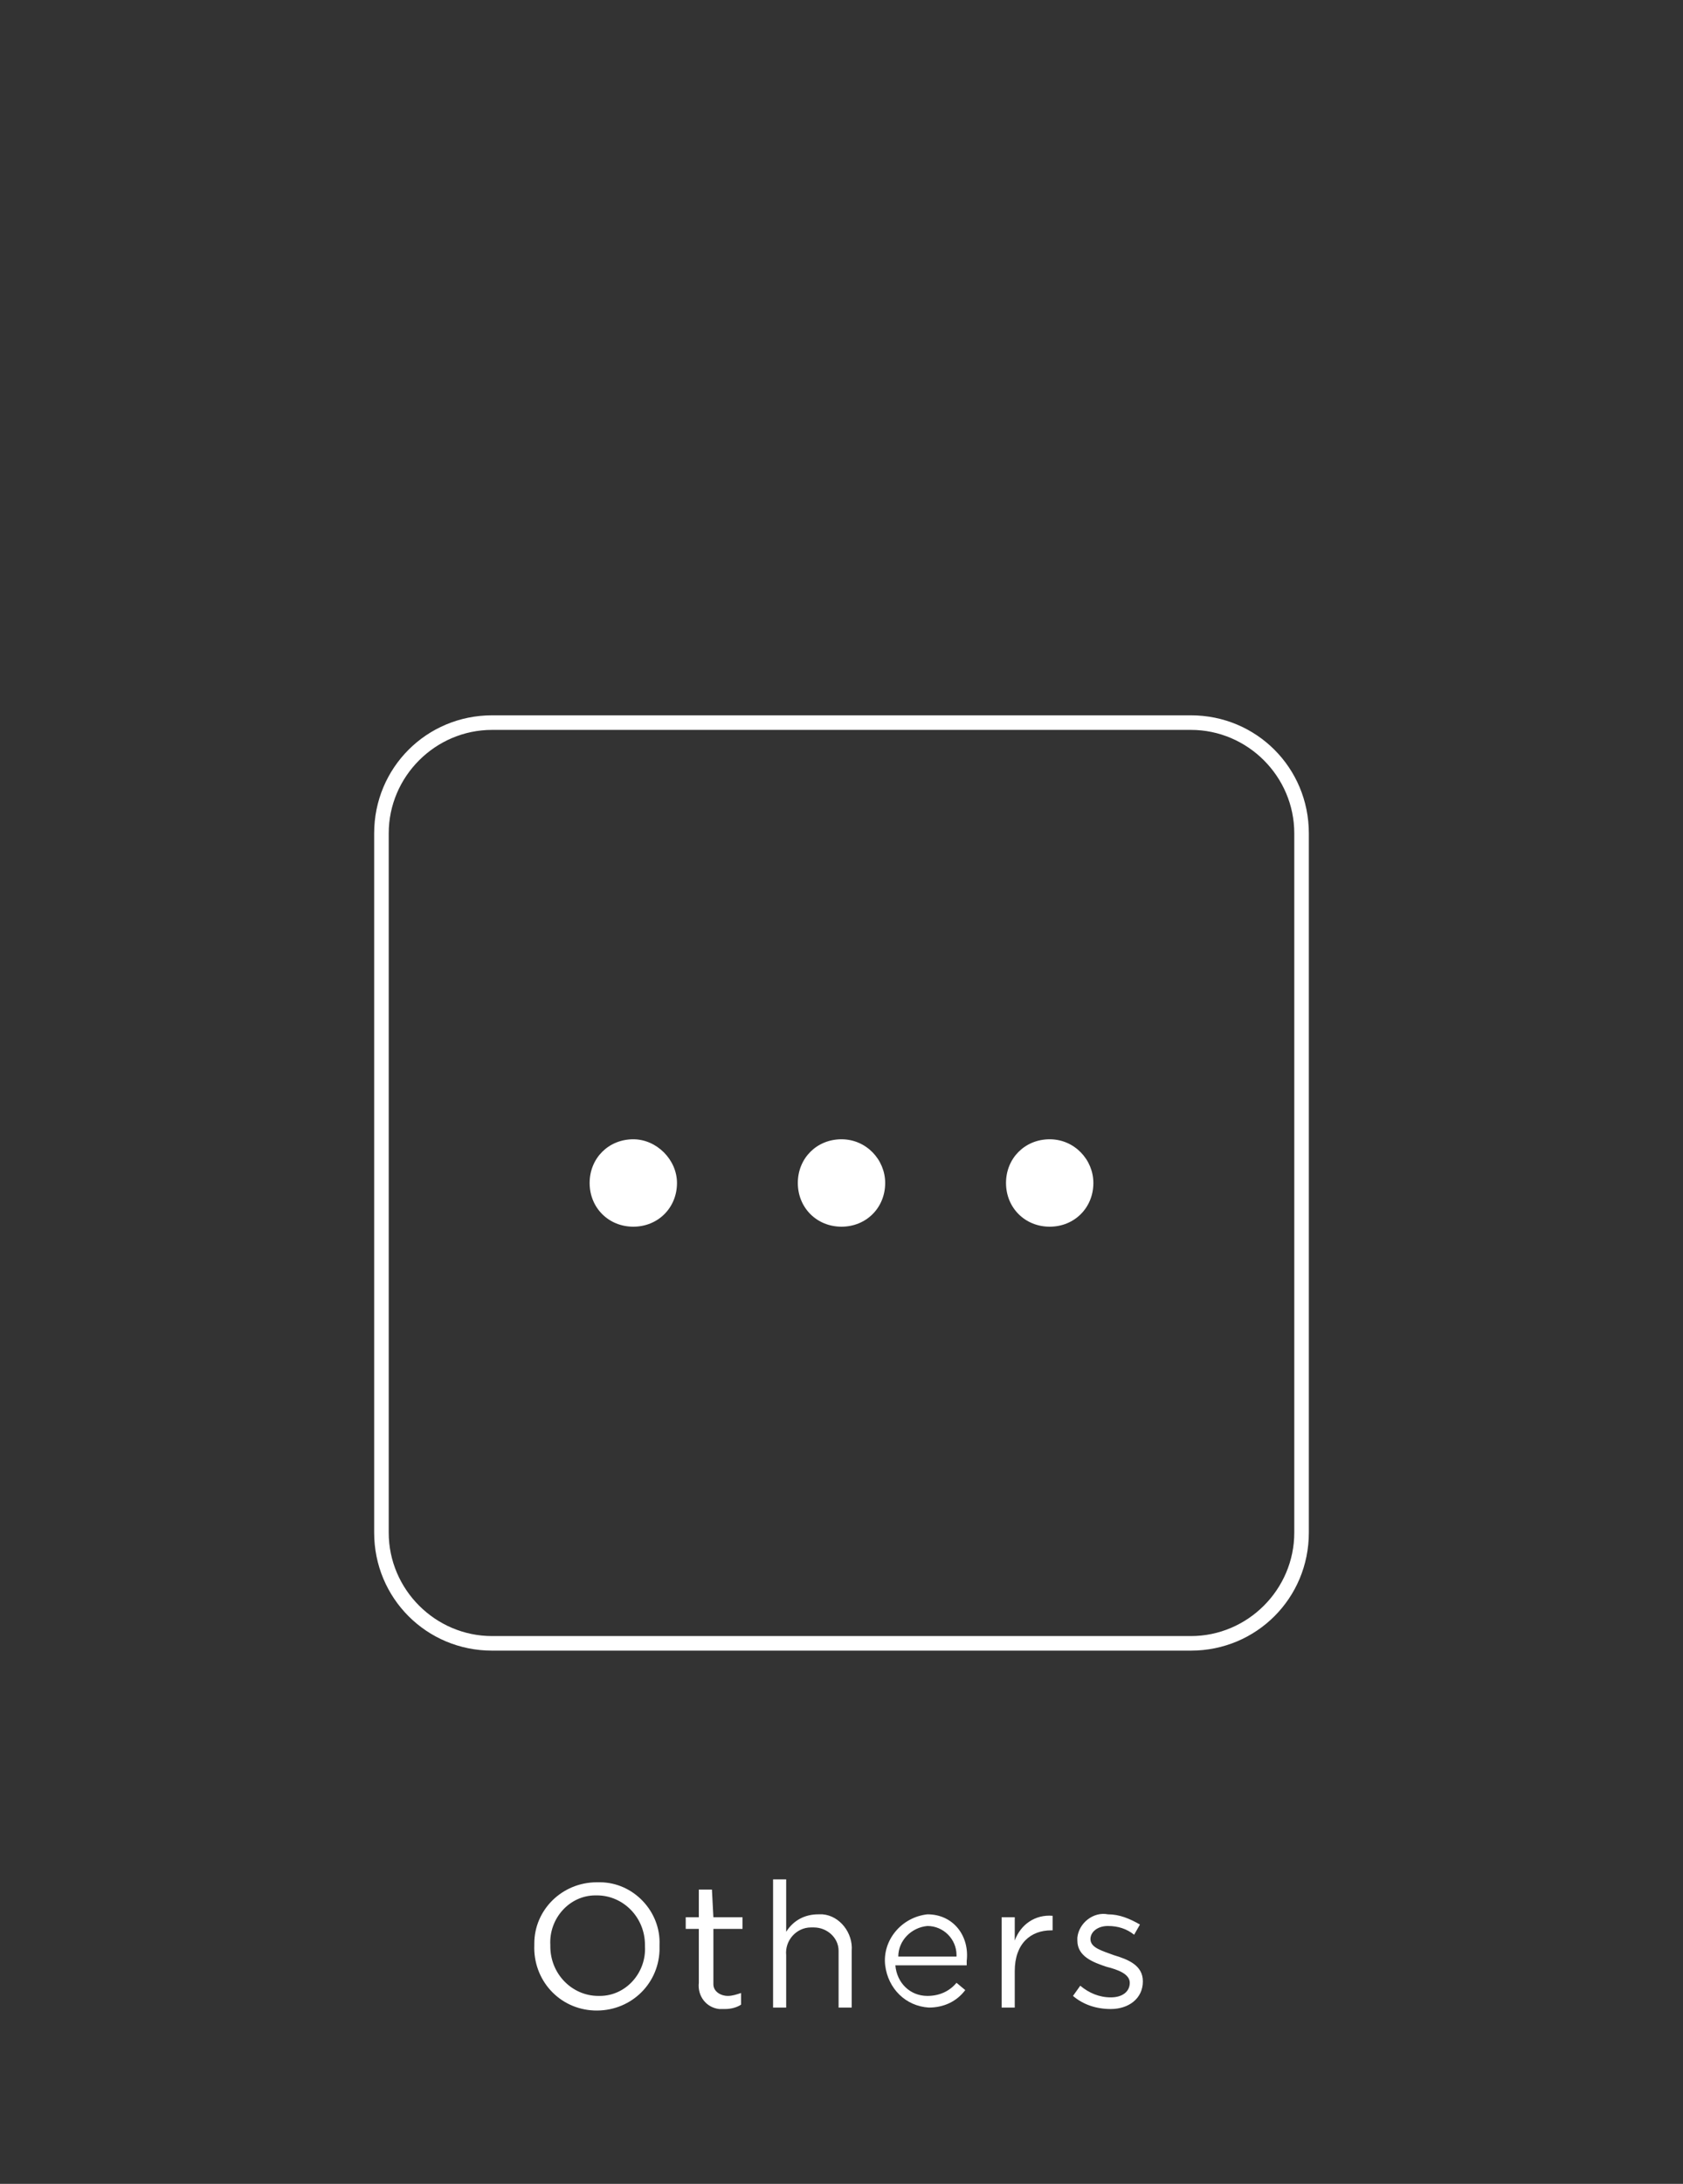 <?xml version="1.0" encoding="utf-8"?>
<!-- Generator: Adobe Illustrator 22.0.0, SVG Export Plug-In . SVG Version: 6.00 Build 0)  -->
<svg version="1.1" id="KIT_MOD" xmlns="http://www.w3.org/2000/svg" xmlns:xlink="http://www.w3.org/1999/xlink" x="0px" y="0px"
	 viewBox="0 0 115.6 149.9" style="enable-background:new 0 0 115.6 149.9;" xml:space="preserve">
<rect x="0" y="0" width="115.6" height="149.9" fill="#333333" stroke="none"/>
<style type="text/css">
	.st0{fill:#fff;}
</style>
<title>GV 产品导航栏KIT&amp;amp;MOD icons</title>
<path class="st0" d="M63.7,131.4c-1.8,0.2-3.1,1.8-2.9,3.5c0.2,1.6,1.4,2.8,3,2.9c1,0,1.9-0.4,2.5-1.2l-0.6-0.5
	c-0.5,0.6-1.2,0.9-2,0.9c-1.2,0-2.1-0.9-2.2-2.1h4.9c0-0.1,0-0.2,0-0.3C66.6,132.9,65.5,131.4,63.7,131.4z M61.7,134.3
	c0-1.1,0.9-2,2-2.1c1.1,0,2,0.9,2,2c0,0,0,0.1,0,0.1H61.7z M56.2,131.4c-0.9,0-1.7,0.4-2.2,1.2V129h-0.9v8.8H54v-3.6
	c-0.1-1,0.7-1.9,1.7-1.9c0.1,0,0.1,0,0.2,0c0.9,0,1.7,0.7,1.7,1.6c0,0.1,0,0.2,0,0.3v3.6h0.9v-3.9c0.1-1.2-0.8-2.4-2-2.5
	C56.4,131.4,56.3,131.4,56.2,131.4L56.2,131.4z M41,129.2c-2.4,0-4.3,1.9-4.3,4.2c0,0,0,0.1,0,0.1l0,0c-0.1,2.4,1.7,4.4,4.1,4.5
	c2.4,0.1,4.4-1.7,4.5-4.1c0-0.1,0-0.3,0-0.4l0,0c0.1-2.3-1.8-4.3-4.1-4.3C41.1,129.2,41,129.2,41,129.2L41,129.2z M44.3,133.6
	c0.1,1.8-1.3,3.4-3.1,3.4c0,0-0.1,0-0.1,0c-1.8,0-3.3-1.5-3.3-3.4c0,0,0-0.1,0-0.1l0,0c-0.1-1.8,1.3-3.4,3.1-3.4c0,0,0.1,0,0.1,0
	c1.8,0,3.3,1.5,3.3,3.4C44.3,133.5,44.3,133.6,44.3,133.6L44.3,133.6z M48.9,129.7H48v1.9h-0.9v0.8H48v3.7c-0.1,0.9,0.5,1.7,1.4,1.8
	c0.1,0,0.2,0,0.4,0c0.4,0,0.8-0.1,1.1-0.3v-0.8c-0.3,0.1-0.6,0.2-0.9,0.2c-0.5,0-1-0.3-1-0.8c0-0.1,0-0.1,0-0.2v-3.6h2v-0.8h-2
	L48.9,129.7z M76.5,134.2c-0.8-0.3-1.6-0.5-1.6-1.1l0,0c0-0.5,0.5-0.9,1.2-0.9c0.7,0,1.3,0.2,1.8,0.6l0.4-0.7
	c-0.7-0.4-1.4-0.7-2.2-0.7c-1-0.2-2,0.6-2.1,1.6c0,0.1,0,0.1,0,0.2l0,0c0,1.1,1.1,1.5,2,1.8c0.8,0.2,1.6,0.5,1.6,1.1l0,0
	c0,0.6-0.5,1-1.3,1c-0.8,0-1.5-0.3-2.1-0.8l-0.5,0.7c0.7,0.6,1.6,0.9,2.6,0.9c1.2,0,2.2-0.7,2.2-1.9l0,0
	C78.5,134.9,77.5,134.5,76.5,134.2L76.5,134.2z M69.7,133.2v-1.6h-0.9v6.2h0.9v-2.5c0-1.9,1.1-2.8,2.5-2.8h0.1v-1
	C71.1,131.4,70.1,132.1,69.7,133.2L69.7,133.2z M81.8,49.1h-48c-4.5,0-8.1,3.6-8.1,8.1v48c0,4.5,3.6,8.1,8.1,8.1h48
	c4.5,0,8.1-3.6,8.1-8.1v-48C89.9,52.7,86.3,49.1,81.8,49.1z M88.9,105.2c0,3.9-3.2,7.1-7.1,7.1h-48c-3.9,0-7.1-3.2-7.1-7.1v-48
	c0-3.9,3.2-7.1,7.1-7.1h48c3.9,0,7.1,3.2,7.1,7.1V105.2z M72.1,78.2c-1.7,0-3,1.3-3,3s1.3,3,3,3s3-1.3,3-3
	C75.1,79.6,73.8,78.2,72.1,78.2L72.1,78.2z M43.5,78.2c-1.7,0-3,1.3-3,3s1.3,3,3,3s3-1.3,3-3C46.5,79.6,45.1,78.2,43.5,78.2
	L43.5,78.2z M57.8,78.2c-1.7,0-3,1.3-3,3s1.3,3,3,3s3-1.3,3-3C60.8,79.6,59.5,78.2,57.8,78.2L57.8,78.2z"/>
</svg>

